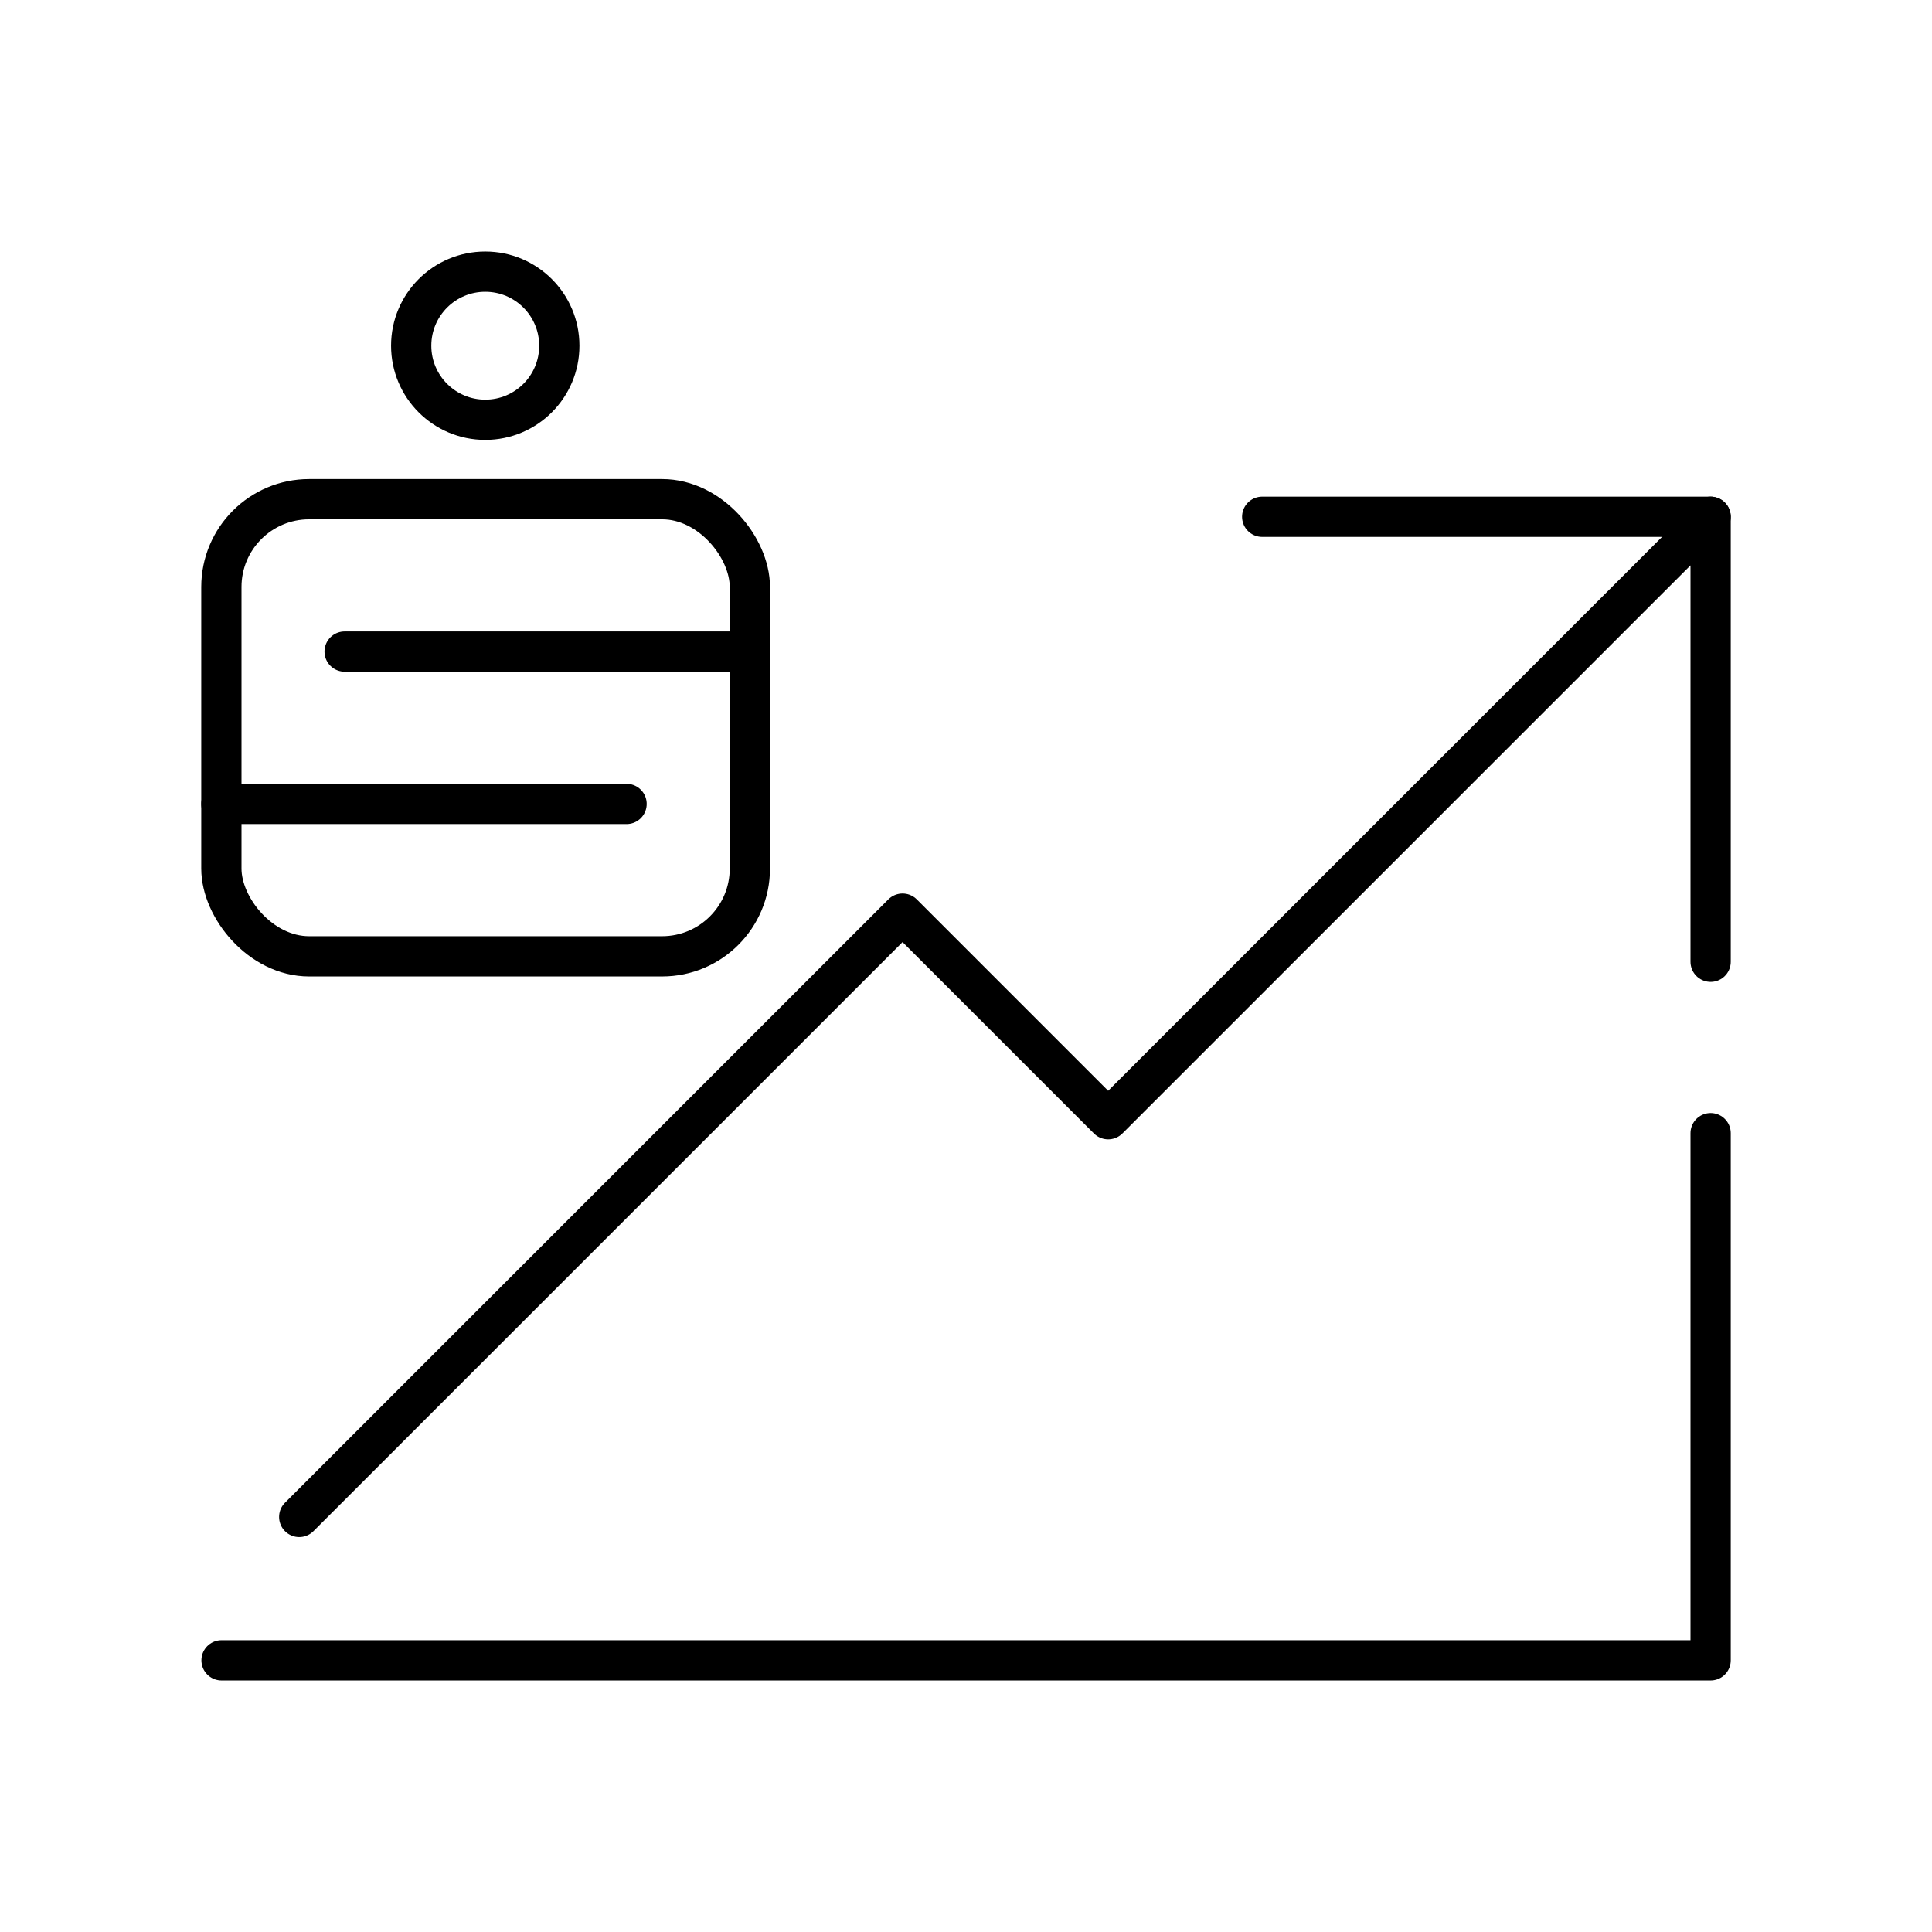 <?xml version="1.0" encoding="utf-8"?><!-- Uploaded to: SVG Repo, www.svgrepo.com, Generator: SVG Repo Mixer Tools -->
<svg width="800px" height="800px" viewBox="0 0 48 48" xmlns="http://www.w3.org/2000/svg"><defs><style>.a{fill:none;stroke:#000000;stroke-linecap:round;stroke-linejoin:round;}</style></defs><path class="a" d="M5.504,41.251H42.5V28.153"/><path class="a" d="M7.434,37.688,22.424,22.699l5.108,5.108L42.5,12.839V23.895"/><path class="a" d="M31.359,12.839H42.5"/><rect class="a" x="5.5" y="12.402" width="13.13" height="11.358" rx="2.181"/><line class="a" x1="8.562" y1="16.188" x2="18.629" y2="16.188"/><line class="a" x1="5.5" y1="19.974" x2="15.567" y2="19.974"/><circle class="a" cx="12.056" cy="8.589" r="1.84"/></svg>